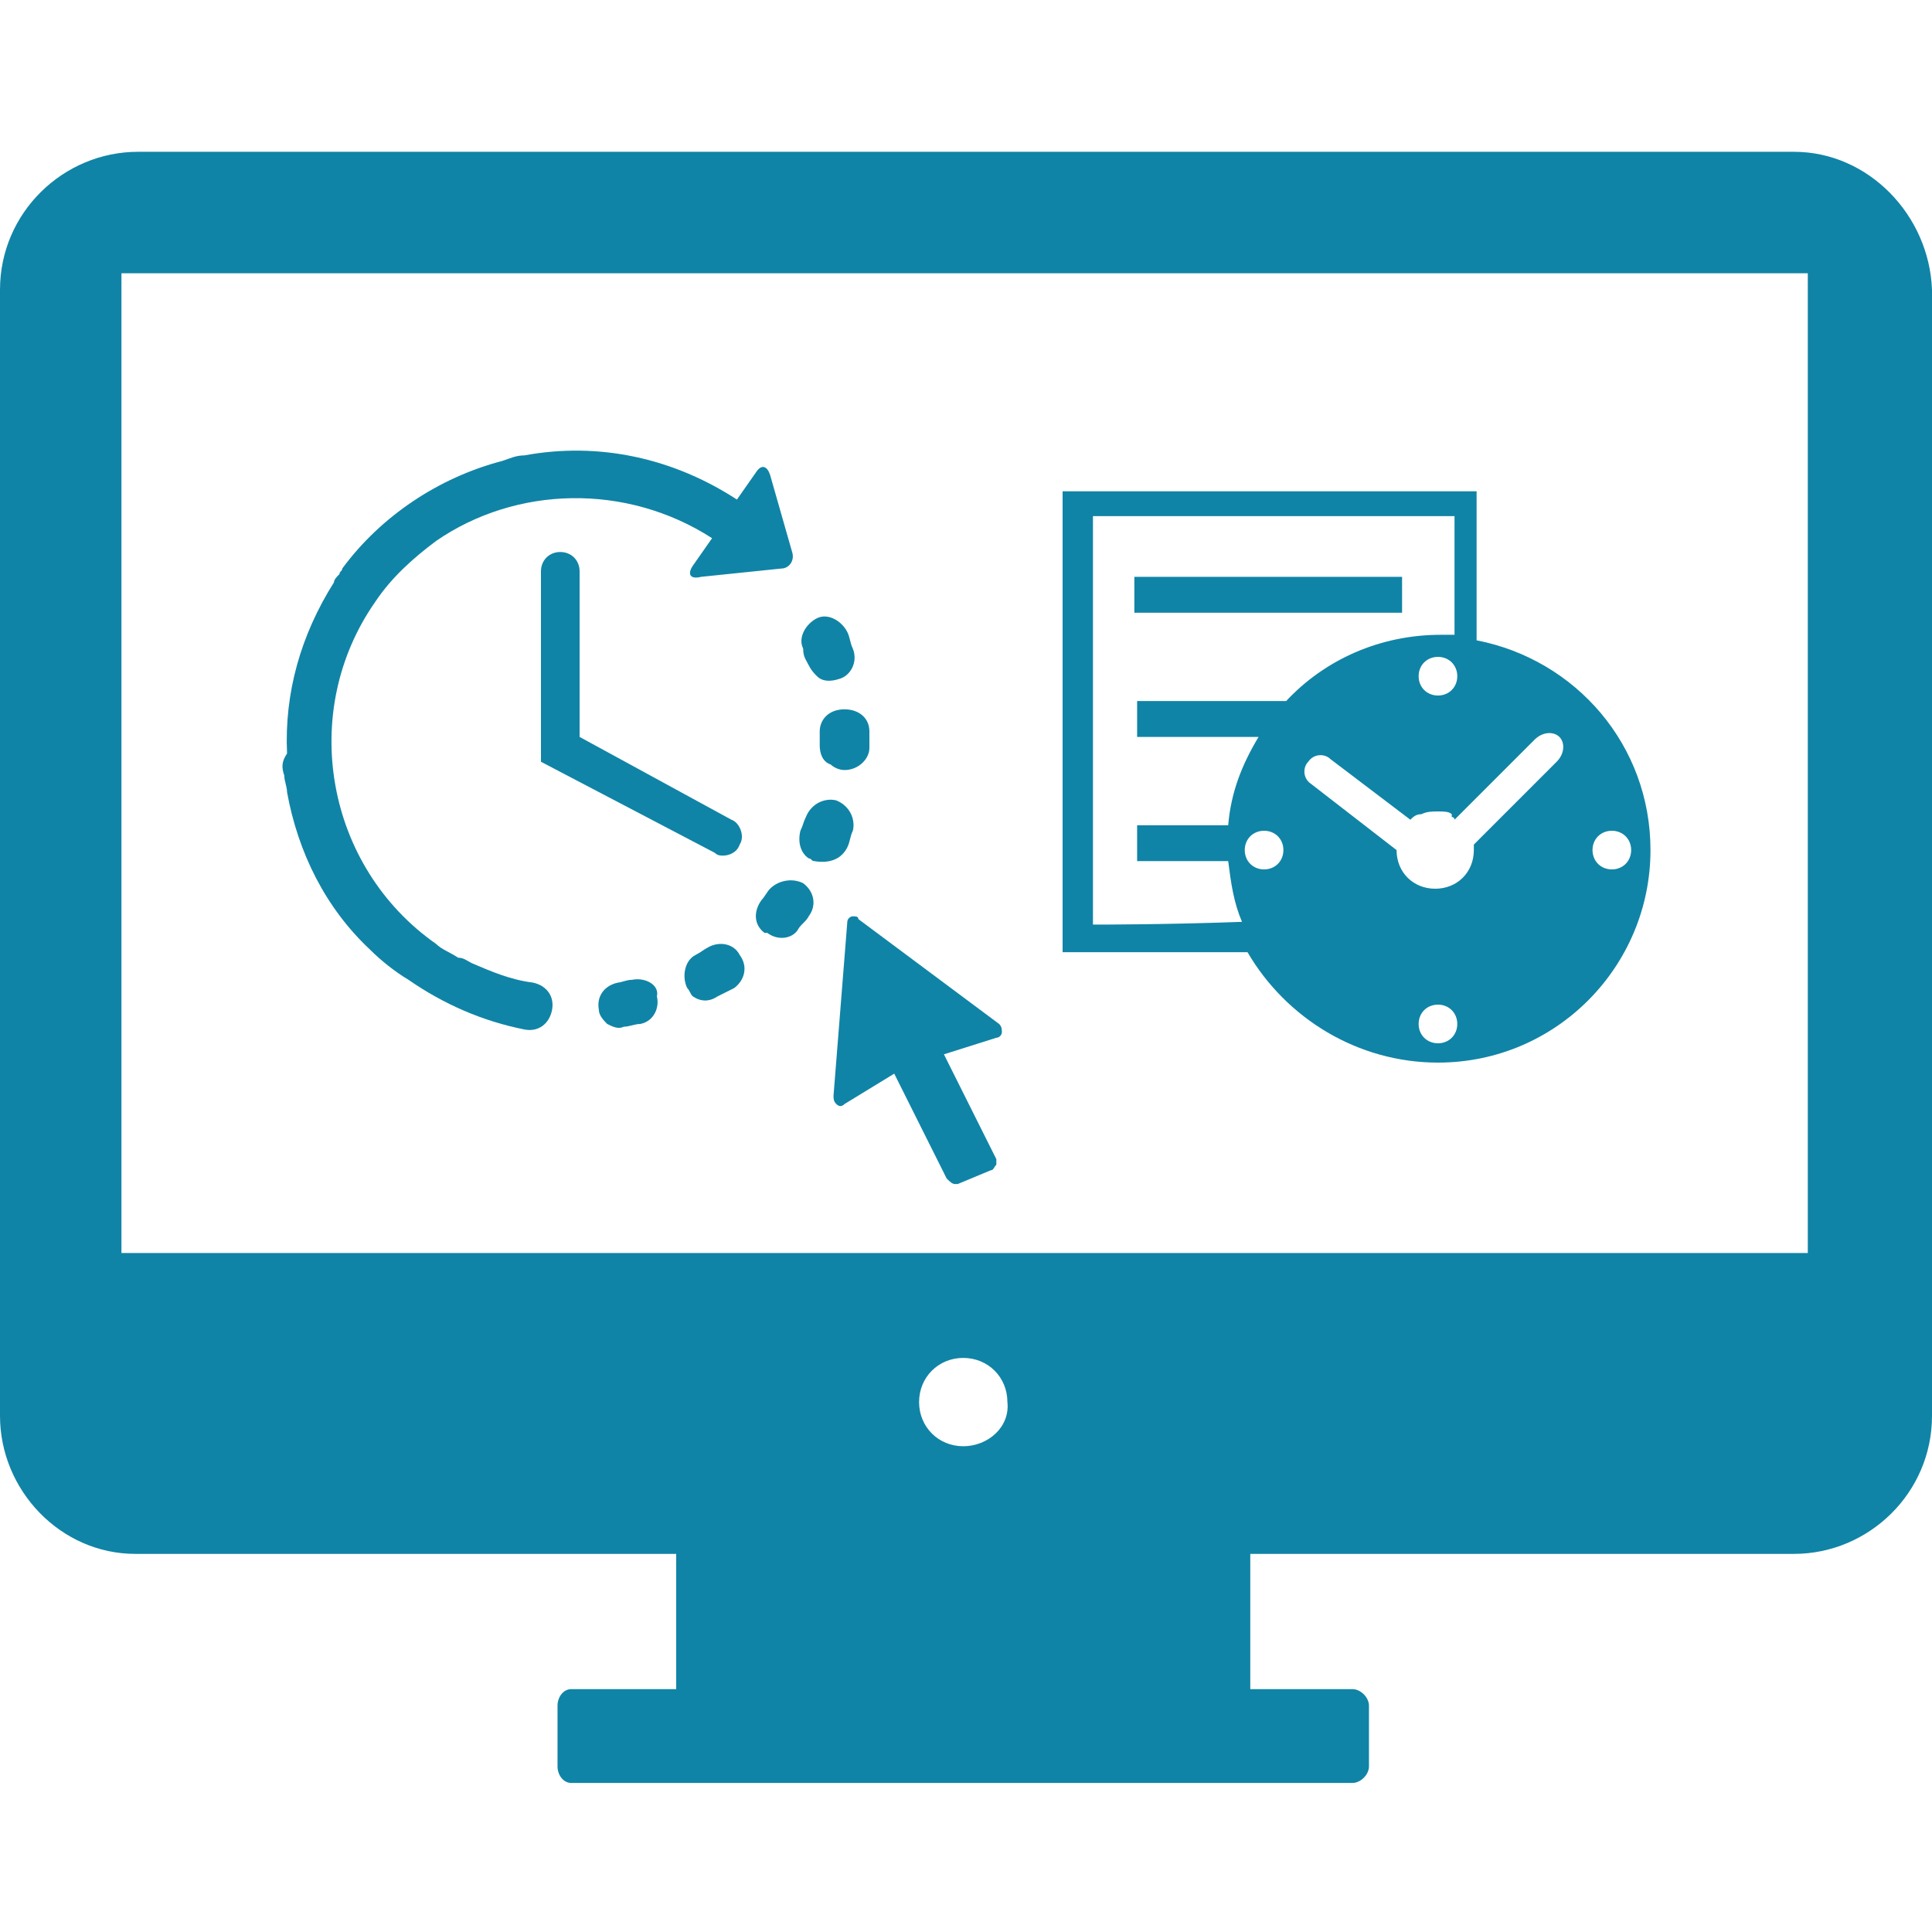 <?xml version="1.0" encoding="utf-8"?>
<!-- Generator: Adobe Illustrator 24.0.1, SVG Export Plug-In . SVG Version: 6.00 Build 0)  -->
<svg version="1.1" id="Calque_1" xmlns="http://www.w3.org/2000/svg" xmlns:xlink="http://www.w3.org/1999/xlink" x="0px" y="0px"
	 viewBox="0 0 70 70" style="enable-background:new 0 0 70 70;" xml:space="preserve">
<style type="text/css">
	.st0{fill:#1084a6;}
</style>
<title>icon-hr-intranet</title>
<g>
	<path class="st0" d="M65,5.5H5c-2.7,0-5,2.2-5,5l0,40.8c0,2.7,2.2,5,4.9,5h19.6v4.9h-3.8c-0.3,0-0.5,0.3-0.5,0.6v2.2
		c0,0.3,0.2,0.6,0.5,0.6h28.3c0.3,0,0.6-0.3,0.6-0.6v-2.2c0-0.3-0.3-0.6-0.6-0.6h-3.7v-4.9H65c2.7,0,5-2.2,5-5l0-40.8
		C69.9,7.8,67.7,5.5,65,5.5z M34.9,52.4c-0.9,0-1.6-0.7-1.6-1.6c0-0.9,0.7-1.6,1.6-1.6c0.9,0,1.6,0.7,1.6,1.6
		C36.6,51.7,35.8,52.4,34.9,52.4z M65.6,45.4H4.4V9.9h61.1V45.4z"/>
	<path class="st0" d="M22.9,35.5c-0.2,0-0.4,0.1-0.5,0.1c-0.5,0.1-0.8,0.5-0.7,1c0,0.2,0.2,0.4,0.3,0.5c0.2,0.1,0.4,0.2,0.6,0.1
		c0.2,0,0.4-0.1,0.6-0.1c0.5-0.1,0.7-0.6,0.6-1C23.9,35.7,23.4,35.4,22.9,35.5z"/>
	<path class="st0" d="M29.3,24.1c0.1,0.2,0.2,0.3,0.3,0.4c0.2,0.2,0.5,0.2,0.8,0.1c0.4-0.1,0.7-0.6,0.5-1.1
		c-0.1-0.2-0.1-0.4-0.2-0.6c-0.2-0.4-0.7-0.7-1.1-0.5c-0.4,0.2-0.7,0.7-0.5,1.1C29.1,23.8,29.2,23.9,29.3,24.1z"/>
	<path class="st0" d="M25.7,34.3c-0.2,0.1-0.3,0.2-0.5,0.3c-0.4,0.2-0.5,0.8-0.3,1.2c0.1,0.1,0.1,0.2,0.2,0.3c0.3,0.2,0.6,0.2,0.9,0
		c0.2-0.1,0.4-0.2,0.6-0.3c0.4-0.3,0.5-0.8,0.2-1.2C26.6,34.2,26.1,34.1,25.7,34.3z"/>
	<path class="st0" d="M29.7,26.5c0,0.2,0,0.4,0,0.5c0,0.3,0.1,0.6,0.4,0.7c0.1,0.1,0.3,0.2,0.5,0.2c0.5,0,0.9-0.4,0.9-0.8
		c0-0.2,0-0.4,0-0.6c0-0.5-0.4-0.8-0.9-0.8C30,25.7,29.7,26.1,29.7,26.5z"/>
	<path class="st0" d="M27.9,32.2c-0.1,0.1-0.2,0.3-0.3,0.4c-0.3,0.4-0.3,0.9,0.1,1.2c0,0,0,0,0.1,0c0.4,0.3,0.9,0.2,1.1-0.1
		c0.1-0.2,0.3-0.3,0.4-0.5c0.3-0.4,0.2-0.9-0.2-1.2C28.7,31.8,28.2,31.9,27.9,32.2z"/>
	<path class="st0" d="M30.7,30.7c0.1-0.2,0.1-0.4,0.2-0.6c0.1-0.4-0.1-0.9-0.6-1.1c-0.4-0.1-0.9,0.1-1.1,0.6
		c-0.1,0.2-0.1,0.3-0.2,0.5c-0.1,0.4,0,0.8,0.3,1c0.1,0,0.1,0.1,0.2,0.1C30.1,31.3,30.5,31.1,30.7,30.7z"/>
	<path class="st0" d="M10.3,28.1c0,0.2,0.1,0.4,0.1,0.6c0.4,2.2,1.4,4.2,3,5.7c0,0,0,0,0,0c0,0,0,0,0,0c0.4,0.4,0.9,0.8,1.4,1.1
		c1.3,0.9,2.7,1.5,4.2,1.8c0.5,0.1,0.9-0.2,1-0.7c0.1-0.5-0.2-0.9-0.7-1c-0.8-0.1-1.5-0.4-2.2-0.7c0,0,0,0,0,0
		c-0.2-0.1-0.3-0.2-0.5-0.2c0,0,0,0,0,0c-0.3-0.2-0.6-0.3-0.8-0.5c-4-2.8-5-8.4-2.2-12.4c0.6-0.9,1.4-1.6,2.2-2.2c0,0,0,0,0,0
		c2.9-2,6.9-2.1,10-0.1l-0.7,1c-0.2,0.3-0.1,0.5,0.3,0.4l2.9-0.3c0.3,0,0.5-0.3,0.4-0.6l-0.8-2.8c-0.1-0.3-0.3-0.4-0.5-0.1l-0.7,1
		c-2.3-1.5-5-2.1-7.7-1.6c-0.3,0-0.5,0.1-0.8,0.2c0,0,0,0,0,0c0,0,0,0,0,0c-2.3,0.6-4.4,2-5.8,3.9c0,0,0,0,0,0
		c0,0.1-0.1,0.1-0.1,0.2c-0.1,0.1-0.2,0.2-0.2,0.3c0,0,0,0,0,0c-1.2,1.9-1.8,4-1.7,6.2c0,0,0,0,0,0C10.2,27.6,10.2,27.8,10.3,28.1
		C10.3,28,10.3,28,10.3,28.1z"/>
	<path class="st0" d="M20.3,20c-0.4,0-0.7,0.3-0.7,0.7v6.9l6.3,3.3c0.1,0.1,0.2,0.1,0.3,0.1c0.2,0,0.5-0.1,0.6-0.4
		c0.2-0.3,0-0.8-0.3-0.9L21,26.7v-6C21,20.3,20.7,20,20.3,20z"/>
	<rect x="41.1" y="20.9" class="st0" width="9.7" height="1.3"/>
	<path class="st0" d="M52.1,38.5c4.3,0,7.7-3.5,7.7-7.7c0-3.8-2.7-6.9-6.3-7.6v-5.4h-15v16.7h6.7C46.6,36.9,49.2,38.5,52.1,38.5z
		 M58.4,30.1c0.4,0,0.7,0.3,0.7,0.7c0,0.4-0.3,0.7-0.7,0.7c-0.4,0-0.7-0.3-0.7-0.7C57.7,30.4,58,30.1,58.4,30.1z M52.1,37.8
		c-0.4,0-0.7-0.3-0.7-0.7c0-0.4,0.3-0.7,0.7-0.7c0.4,0,0.7,0.3,0.7,0.7C52.8,37.5,52.5,37.8,52.1,37.8z M55.6,26.8
		c0.3-0.3,0.7-0.3,0.9-0.1c0.2,0.2,0.2,0.6-0.1,0.9l-3,3c0,0.1,0,0.2,0,0.2c0,0.8-0.6,1.4-1.4,1.4c-0.8,0-1.4-0.6-1.4-1.4l-3.1-2.4
		c-0.3-0.2-0.3-0.6-0.1-0.8c0.2-0.3,0.6-0.3,0.8-0.1l2.9,2.2c0.1-0.1,0.2-0.2,0.4-0.2c0.2-0.1,0.4-0.1,0.6-0.1c0.2,0,0.4,0,0.5,0.1
		c0,0,0,0.1,0,0.1c0,0,0.1,0,0.1,0.1L55.6,26.8z M52.1,25.2c-0.4,0-0.7-0.3-0.7-0.7c0-0.4,0.3-0.7,0.7-0.7c0.4,0,0.7,0.3,0.7,0.7
		C52.8,24.9,52.5,25.2,52.1,25.2z M39.6,33.5c0-0.9,0-13.9,0-14.8c0.9,0,12.2,0,13.1,0c0,0.3,0,2.1,0,4.3c-0.2,0-0.3,0-0.5,0
		c-2.2,0-4.2,0.9-5.6,2.4l-5.4,0v1.3h4.4c-0.6,1-1,2-1.1,3.2h-3.3v1.3h3.3c0.1,0.8,0.2,1.5,0.5,2.2C42.3,33.5,39.9,33.5,39.6,33.5z
		 M45.8,30.1c0.4,0,0.7,0.3,0.7,0.7c0,0.4-0.3,0.7-0.7,0.7c-0.4,0-0.7-0.3-0.7-0.7C45.1,30.4,45.4,30.1,45.8,30.1z"/>
	<path class="st0" d="M30.9,33.2c-0.1,0-0.2,0.1-0.2,0.2l-0.5,6.3c0,0.1,0,0.2,0.1,0.3c0.1,0.1,0.2,0.1,0.3,0l1.8-1.1l1.9,3.8
		c0.1,0.1,0.2,0.2,0.3,0.2c0,0,0.1,0,0.1,0l1.2-0.5c0.1,0,0.1-0.1,0.2-0.2c0-0.1,0-0.2,0-0.2l-1.9-3.8l1.9-0.6
		c0.1,0,0.2-0.1,0.2-0.2c0-0.1,0-0.2-0.1-0.3l-5.1-3.8C31.1,33.2,31,33.2,30.9,33.2z"/>
</g>
</svg>

